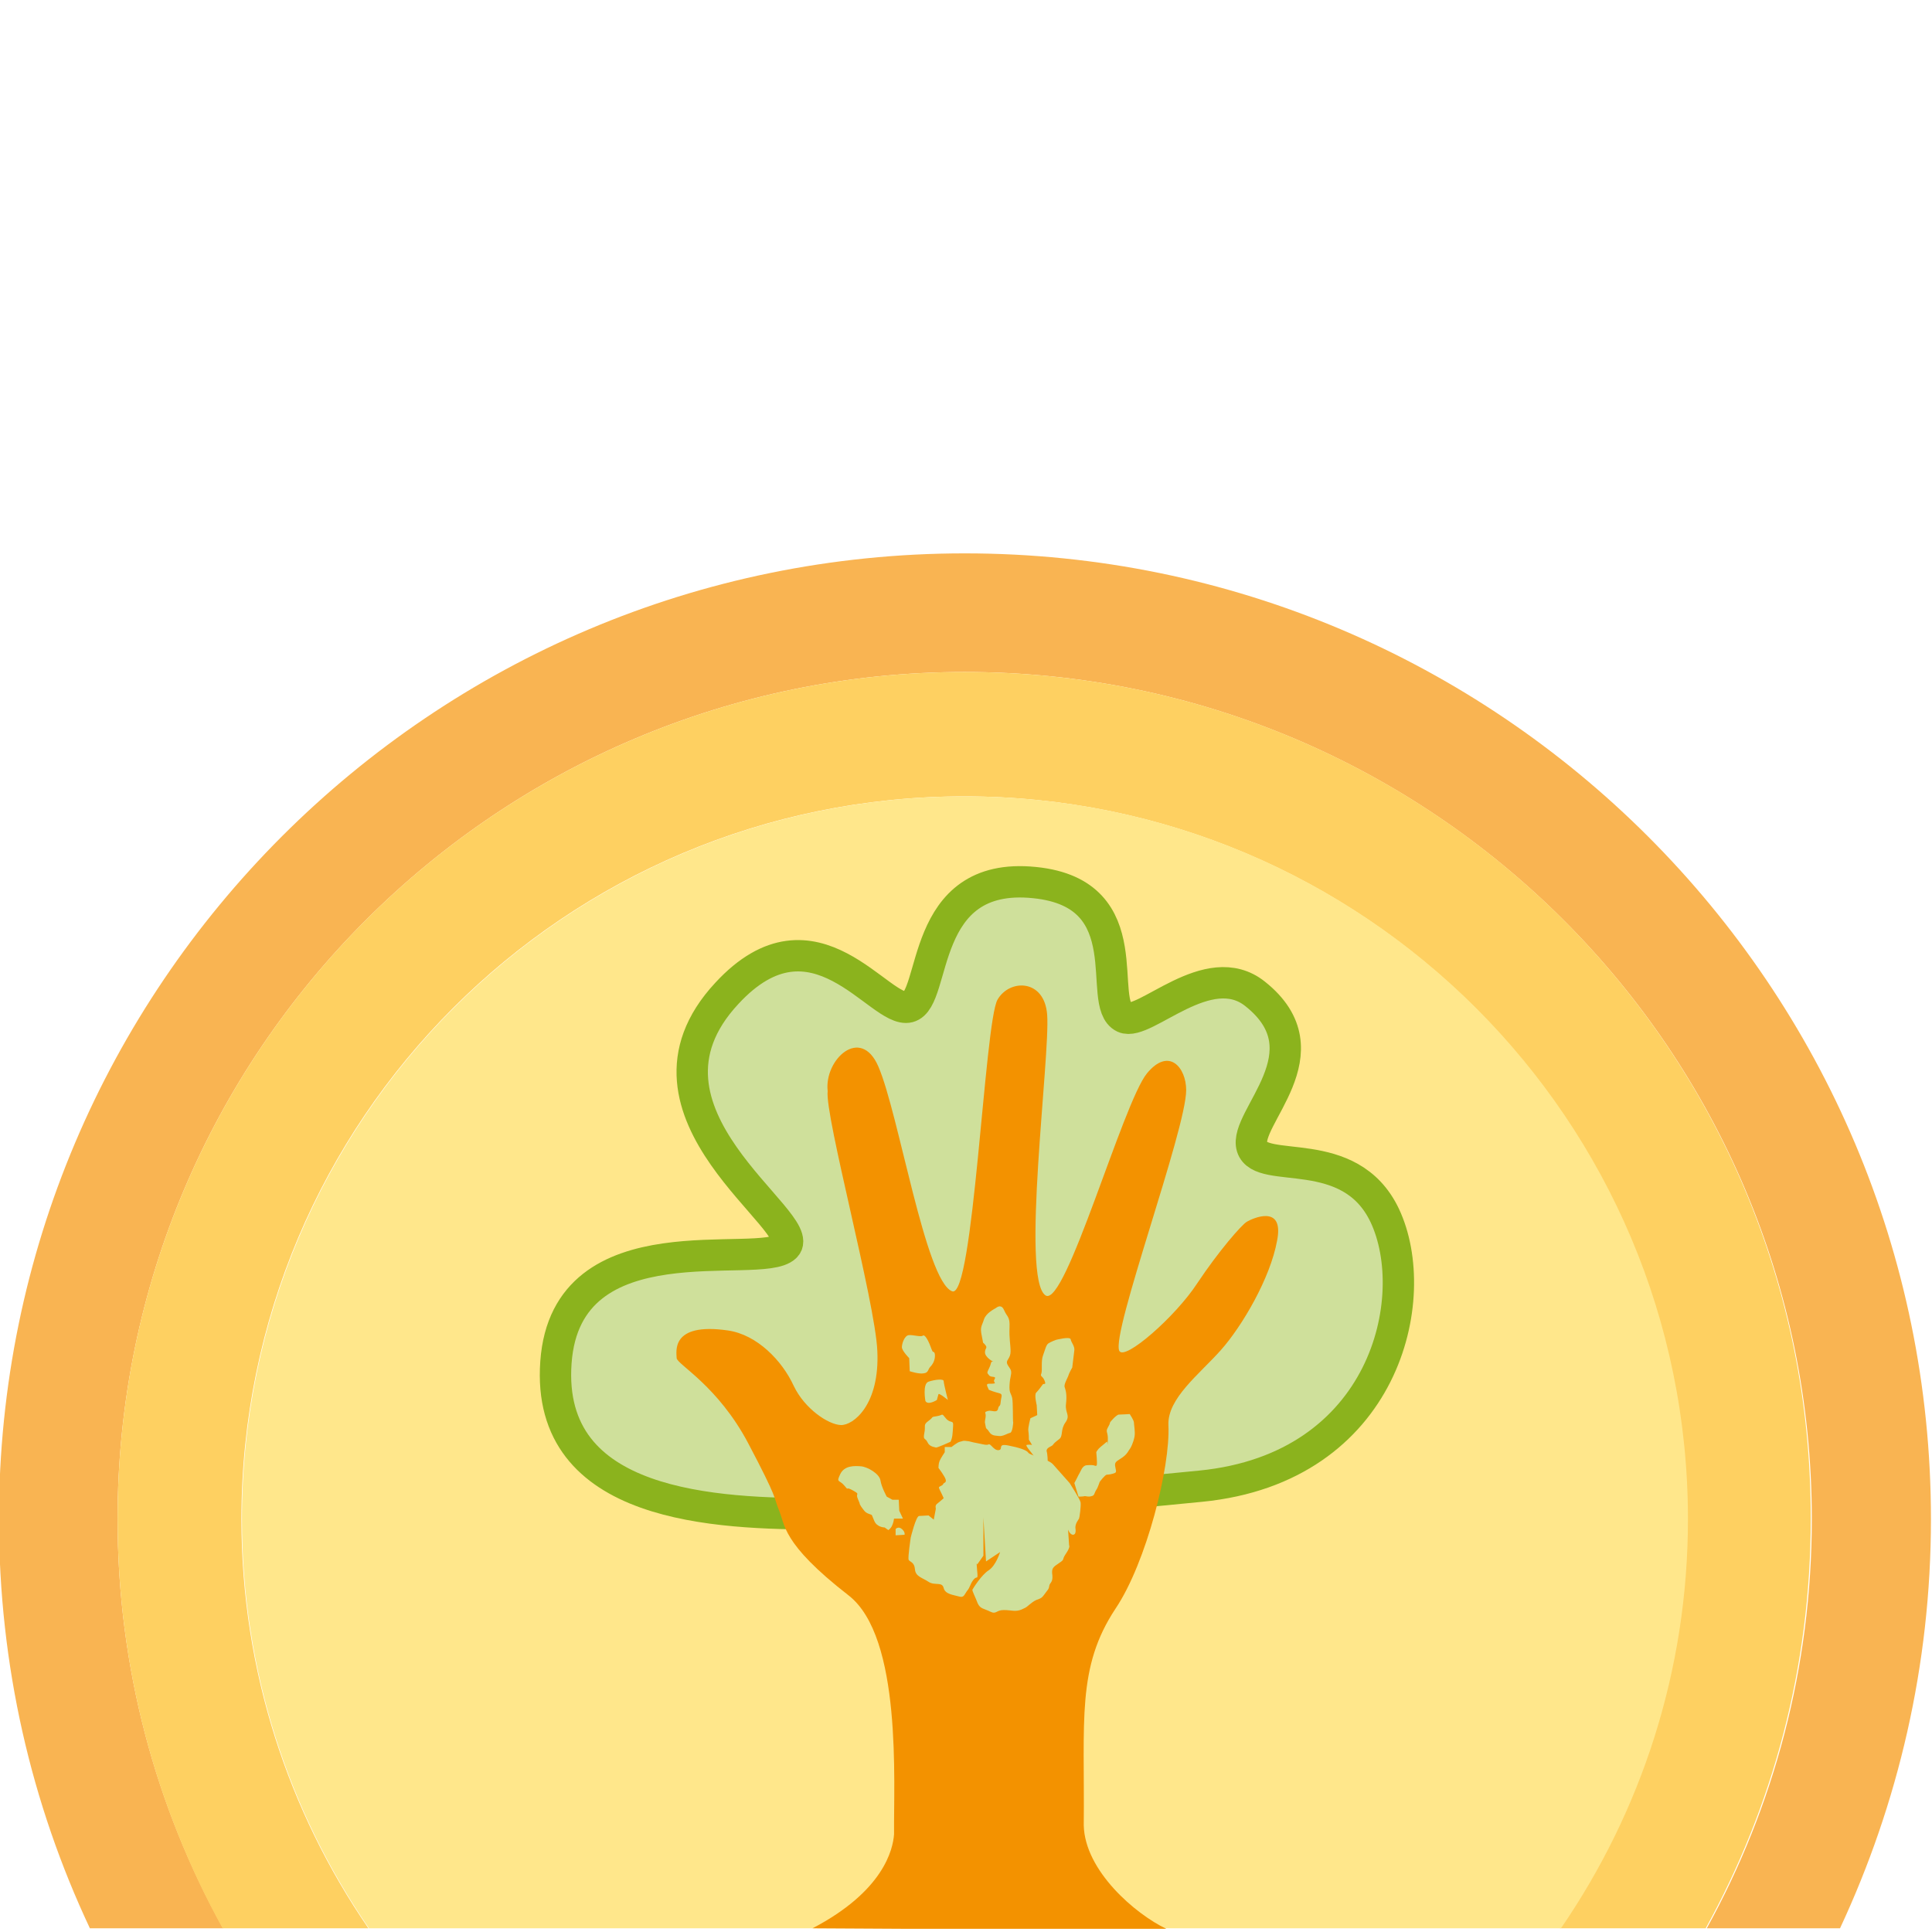 <?xml version="1.0" encoding="UTF-8"?>
<!-- Generator: $$$/GeneralStr/196=Adobe Illustrator 27.6.0, SVG Export Plug-In . SVG Version: 6.00 Build 0)  -->
<svg width="369.7" height="369.7" version="1.1" viewBox="0 0 369.7 369.7" xml:space="preserve" xmlns="http://www.w3.org/2000/svg">
<style type="text/css">
	.st0{fill:#F9B452;}
	.st1{fill:#FED061;}
	.st2{fill:#FFE78B;}
	.st3{fill:#CFE09B;stroke:#8BB31D;stroke-width:6;stroke-miterlimit:10;}
	.st4{fill:#F39200;}
	.st5{fill:#CFE09B;}
	.st6{fill:#8BB31D;}
</style>
<g transform="translate(1.382 105.89)">
	<g transform="translate(-1.583)">
		<path class="st0" d="m22.7 184.8c0-89.5 72.6-162.1 162.1-162.1s162.1 72.6 162.1 162.1c0 28.4-7.3 55.1-20.1 78.3h25.5c11.1-23.8 17.4-50.3 17.4-78.3 0-102-82.8-184.8-184.9-184.8-102 0-184.8 82.8-184.8 184.8 0 28 6.2 54.5 17.4 78.3h25.5c-12.9-23.2-20.2-49.9-20.2-78.3z"/>
		<path class="st1" d="m184.8 22.7c-89.5 0-162.1 72.6-162.1 162.1 0 28.4 7.3 55.1 20.1 78.3h27.9c-15.3-22.3-24.3-49.2-24.3-78.3 0-76.4 61.9-138.3 138.3-138.3s138.3 61.9 138.3 138.3c0 29.1-9 56-24.3 78.3h27.9c12.8-23.2 20.1-49.9 20.1-78.3 0.2-89.5-72.3-162.1-161.9-162.1z"/>
		<path class="st2" d="m184.8 46.5c-76.4 0-138.3 61.9-138.3 138.3 0 29.1 9 56 24.3 78.3h228.1c15.3-22.3 24.3-49.2 24.3-78.3 0-76.4-62-138.3-138.4-138.3z"/>
	</g>
	<path class="st3" d="m156.1 183.8c-20.4 0-53.1-1.1-51.1-29s39.1-17.5 43.9-22.1-32.5-25.6-11.2-48.5c16.8-18.2 29.3 4 34.8 2.6s1.8-26.1 24.1-23.8c20.8 2.1 11.6 23.2 17.1 25.8 3.9 1.8 16.1-11.7 25.1-4.5 14.1 11.2-2.3 23.8-0.6 29.3s18.7-1 25.4 13.1c7.4 15.7 0.1 48.3-35.2 51.8-47.7 4.6-51.9 5.3-72.3 5.3z"/>
	<path class="st4" d="m154.1 263.1c13.6-7.1 15.4-15.1 15.6-18-0.1-9.8 1.6-37.7-8.7-45.7-13-10.1-12.1-13.6-13.4-16.5-1-2.5 0-1.6-5.8-12.6s-13.6-15.1-13.7-16.3c0-1.1-1.3-6.9 9.8-5.3 5.6 0.8 10.4 5.8 12.6 10.6 2.1 4.4 6.6 7.4 9 7.5s7.5-3.9 7-14.2c-0.4-9.4-10.1-45.1-9.5-49.7-0.7-6 6.3-12.6 9.7-4.7 3.9 9 9 41 14.1 43 4.1 1.7 6.2-51.4 8.7-55.8 2.3-4 9-4 9.5 2.9 0.6 8-5.1 50.6-0.3 53.7 3.8 2.4 14.8-36.9 19.4-42.5 4.2-5.1 7.5-1.1 7.5 3.2 0 7.6-14.4 46.5-12.8 49.9 1 2 10.8-6.6 14.9-12.9 4.2-6.3 8.5-11.2 9.5-11.8s7.2-3.5 5.8 3.6c-1.3 7.2-6.7 16.4-10.8 21s-10.2 9.2-10 14.3c0.4 8-4.2 26.3-10.1 35.1-7.5 11.3-5.9 21.4-6.1 41.5 0.2 8.7 9.9 17 15.8 19.8h-49.4z"/>
	
		<path class="st5" d="m167.9 186.4s-1.5 0-2-1.3c-0.6-1.3-0.2-1-1-1.3s-0.9-0.6-1.5-1.4c-0.5-0.8 0-0.1-0.6-1.4s0.6-0.8-1-1.7-0.6 0.3-1.6-0.9-1.6-0.5-0.8-2.2 2.8-1.6 4-1.5 3.5 1.4 3.7 2.7 1.2 3.1 1.2 3.1l1.1 0.6h1.2l0.1 2.1 0.7 1.5h-1.7s-0.1 0.8-0.4 1.4-0.7 0.8-0.7 0.8z"/>
		<path class="st5" d="m170 186.7s0.5-0.6 1.2 0 0.5 1.1 0.5 1.1l-1.7 0.1z"/>
		<path class="st5" d="m175.7 162.2s-0.6-3.3 0.6-3.7 2.9-0.6 2.9-0.1 0.8 3.6 0.8 3.6-1.7-1.4-1.8-1.1-0.3 1.1-0.3 1.1-1.7 1.1-2.2 0.2z"/>
		<path class="st5" d="m172.7 156.5-0.1-2.5s-1.4-1.4-1.4-2.1 0.5-2.2 1.3-2.3 2.3 0.4 2.7 0.1 1 0.9 1.3 1.6 0.5 1.5 0.7 1.5 0.4 0.3 0.3 1.1-0.5 1.4-0.9 1.8-0.3 1.1-1.2 1.2c-0.9 0.2-2.7-0.4-2.7-0.4z"/>
		<path class="st5" d="m180.5 170s-2.6 1.2-2.8 1.1-1.2-0.1-1.6-1-0.9-0.3-0.6-1.8c0.3-1.4-0.3-1.5 0.8-2.3s0.3-0.7 1.6-0.9 0.8-0.7 1.7 0.4 1.5 0.2 1.4 1.5c-0.1 1.5-0.1 2.2-0.5 3z"/>
		<path class="st5" d="m187.1 152.9c0-0.9 0.6-0.8 0-1.5s-0.2 0.2-0.6-1.6 0-1.9 0.4-3.2c0.4-1.2 1.8-1.9 2.3-2.2 0.4-0.3 1.1-0.7 1.6 0.5s1.1 1.1 1 3.2 0.2 3.3 0.2 4.6-0.8 1.6-0.7 2.2 0.7 1 0.8 1.6c0.1 0.7-0.2 1-0.3 2.6s0.3 1.6 0.5 2.5c0.2 0.8 0.1 4.6 0.2 4.7 0 0.1-0.1 1.9-0.6 2s-1.4 0.7-2.1 0.6-1.4 0-1.9-0.8-0.6-0.4-0.7-1.2c-0.1-0.7-0.2-0.4 0-1.5s-0.5-1 0.5-1.3c0.6-0.2 1.7 0.5 1.9-0.4s0.4-0.2 0.5-1.3 0.5-1.5-0.3-1.7-2-0.6-2-0.7c0-0.2-0.7-1.1 0-1.1 2.1 0 0.7-0.2 1.1-0.8 0.5-0.8-0.6-0.3-1-0.8s-0.5-0.4 0-1.4 0.2-1.4 0.9-1.2c-0.2 0-1.7-0.9-1.7-1.8z"/>
		<path class="st5" d="m195.1 170.6c0.4-0.1 1 0 1 0l-0.6-1s0-1.1-0.1-1.7 0.4-2.4 0.4-2.4l1.3-0.6-0.1-1.9s-0.5-2-0.1-2.4 1-1.2 1.2-1.5c0.2-0.4 0.8 0.2 0.4-0.8s-0.9-0.7-0.6-1.4c0.2-0.7-0.1-2.3 0.3-3.4s0.6-2 1-2.3 1.5-0.7 1.5-0.7 2.7-0.7 2.8-0.1 0.8 1.3 0.7 2.1-0.4 3.3-0.4 3.3-0.6 1-0.8 1.7c-0.3 0.7-0.9 1.7-0.6 2.2 0.2 0.6 0.4 1.5 0.2 3.1-0.2 1.7 0.9 2.1-0.1 3.5s-0.4 2.6-1.2 3.2-1 0.8-1.2 1.1-1.3 0.5-1.2 1.2c0.2 0.7 0.2 1.9 0.2 1.9s-1.7 0.3-2.4-0.6c-0.6-1-2-2.4-1.6-2.5z"/>
		<path class="st5" d="m204.2 177.9c0.3-0.5 0.8-1.6 1-1.9s0.5-1.4 1.3-1.5 1.4 0 1.4 0 0.6 0.3 0.6-0.1c0.1-0.3-0.1-2.4-0.1-2.4s0.2-0.5 0.8-1 1-0.8 1.2-1 0.1 1.4 0.2-0.2-0.4-1.6-0.1-2.3c0.4-0.8 0.5-0.9 0.5-1.1s1.3-1.6 1.7-1.6 2.1-0.1 2.1-0.1 0.8 1.2 0.8 1.6 0.3 1.9 0.1 2.8c-0.2 1-0.7 2.1-0.9 2.3s-0.4 0.9-1.4 1.6-1.5 0.8-1.4 1.6 0.4 1.2-0.1 1.4-1.2 0.3-1.5 0.3c-0.4 0.1-1.2 1.2-1.3 1.3s-0.3 1-0.7 1.6-0.3 1.1-0.9 1.2c-0.6 0.2-1 0-1.3 0-0.3 0.1-1.2 0.1-1.2 0.1z"/>
		<path class="st5" d="m174.5 184.2 1.8-0.1 1 0.8 0.4-2.1s-0.2-0.6 0.2-0.9 1.3-1.1 1.3-1.1c-0.4-1-1-1.9-0.9-2.1s0.7-0.3 0.8-0.6 0.6-0.2 0.5-0.8-1.4-2.3-1.4-2.3 0-0.8 0.2-1.3 1-1.7 1-1.7v-1h1.3s1.1-0.9 1.6-1c0.6-0.1 0.4-0.3 1.7-0.1 1.2 0.3 0.8 0.2 1.8 0.4s1.6 0.4 2 0.2 1 1.2 1.9 1.1c1-0.1-0.3-1.3 1.8-0.9s3.6 0.9 3.9 1.4 3.8 1.2 4.7 2.2 3.2 3.6 3.2 3.6 2 3.1 2.1 3.7c0.1 0.7-0.2 2.9-0.3 3.1s-0.7 0.9-0.7 1.7c0.1 0.7 0.1 1.4-0.5 1.4-0.6-0.1-0.9-1-0.9-1l0.2 3s0.3 0.3-0.6 1.6-0.1 1-1.3 1.8-1.5 1-1.3 2.4c0.1 1.4-0.5 1.3-0.6 2s-0.3 0.7-1 1.7-1.1 0.6-2.2 1.4-0.9 0.9-2.1 1.4-1.9 0.1-3.4 0.1-1.4 0.9-2.6 0.3-1.9-0.5-2.4-1.6c-0.4-1.1-1.1-2.4-1-2.6s1.7-2.8 3.1-3.7 2.2-3.5 2.2-3.5l-2.7 1.8-0.5-8.4v7.3l-1.2 1.7s-0.2-1 0 1.1 0 0.9-0.7 1.8-0.6 1.4-1.2 2.1c-0.6 0.8-0.6 1.4-1.6 1.1s-2.6-0.4-2.9-1.6c-0.3-1.3-1.7-0.4-2.9-1.2s-2.5-1-2.6-2.4-1-1.4-1.2-1.8 0.4-4.3 0.4-4.3 1-4.1 1.6-4.1z"/>
	
</g>

</svg>
